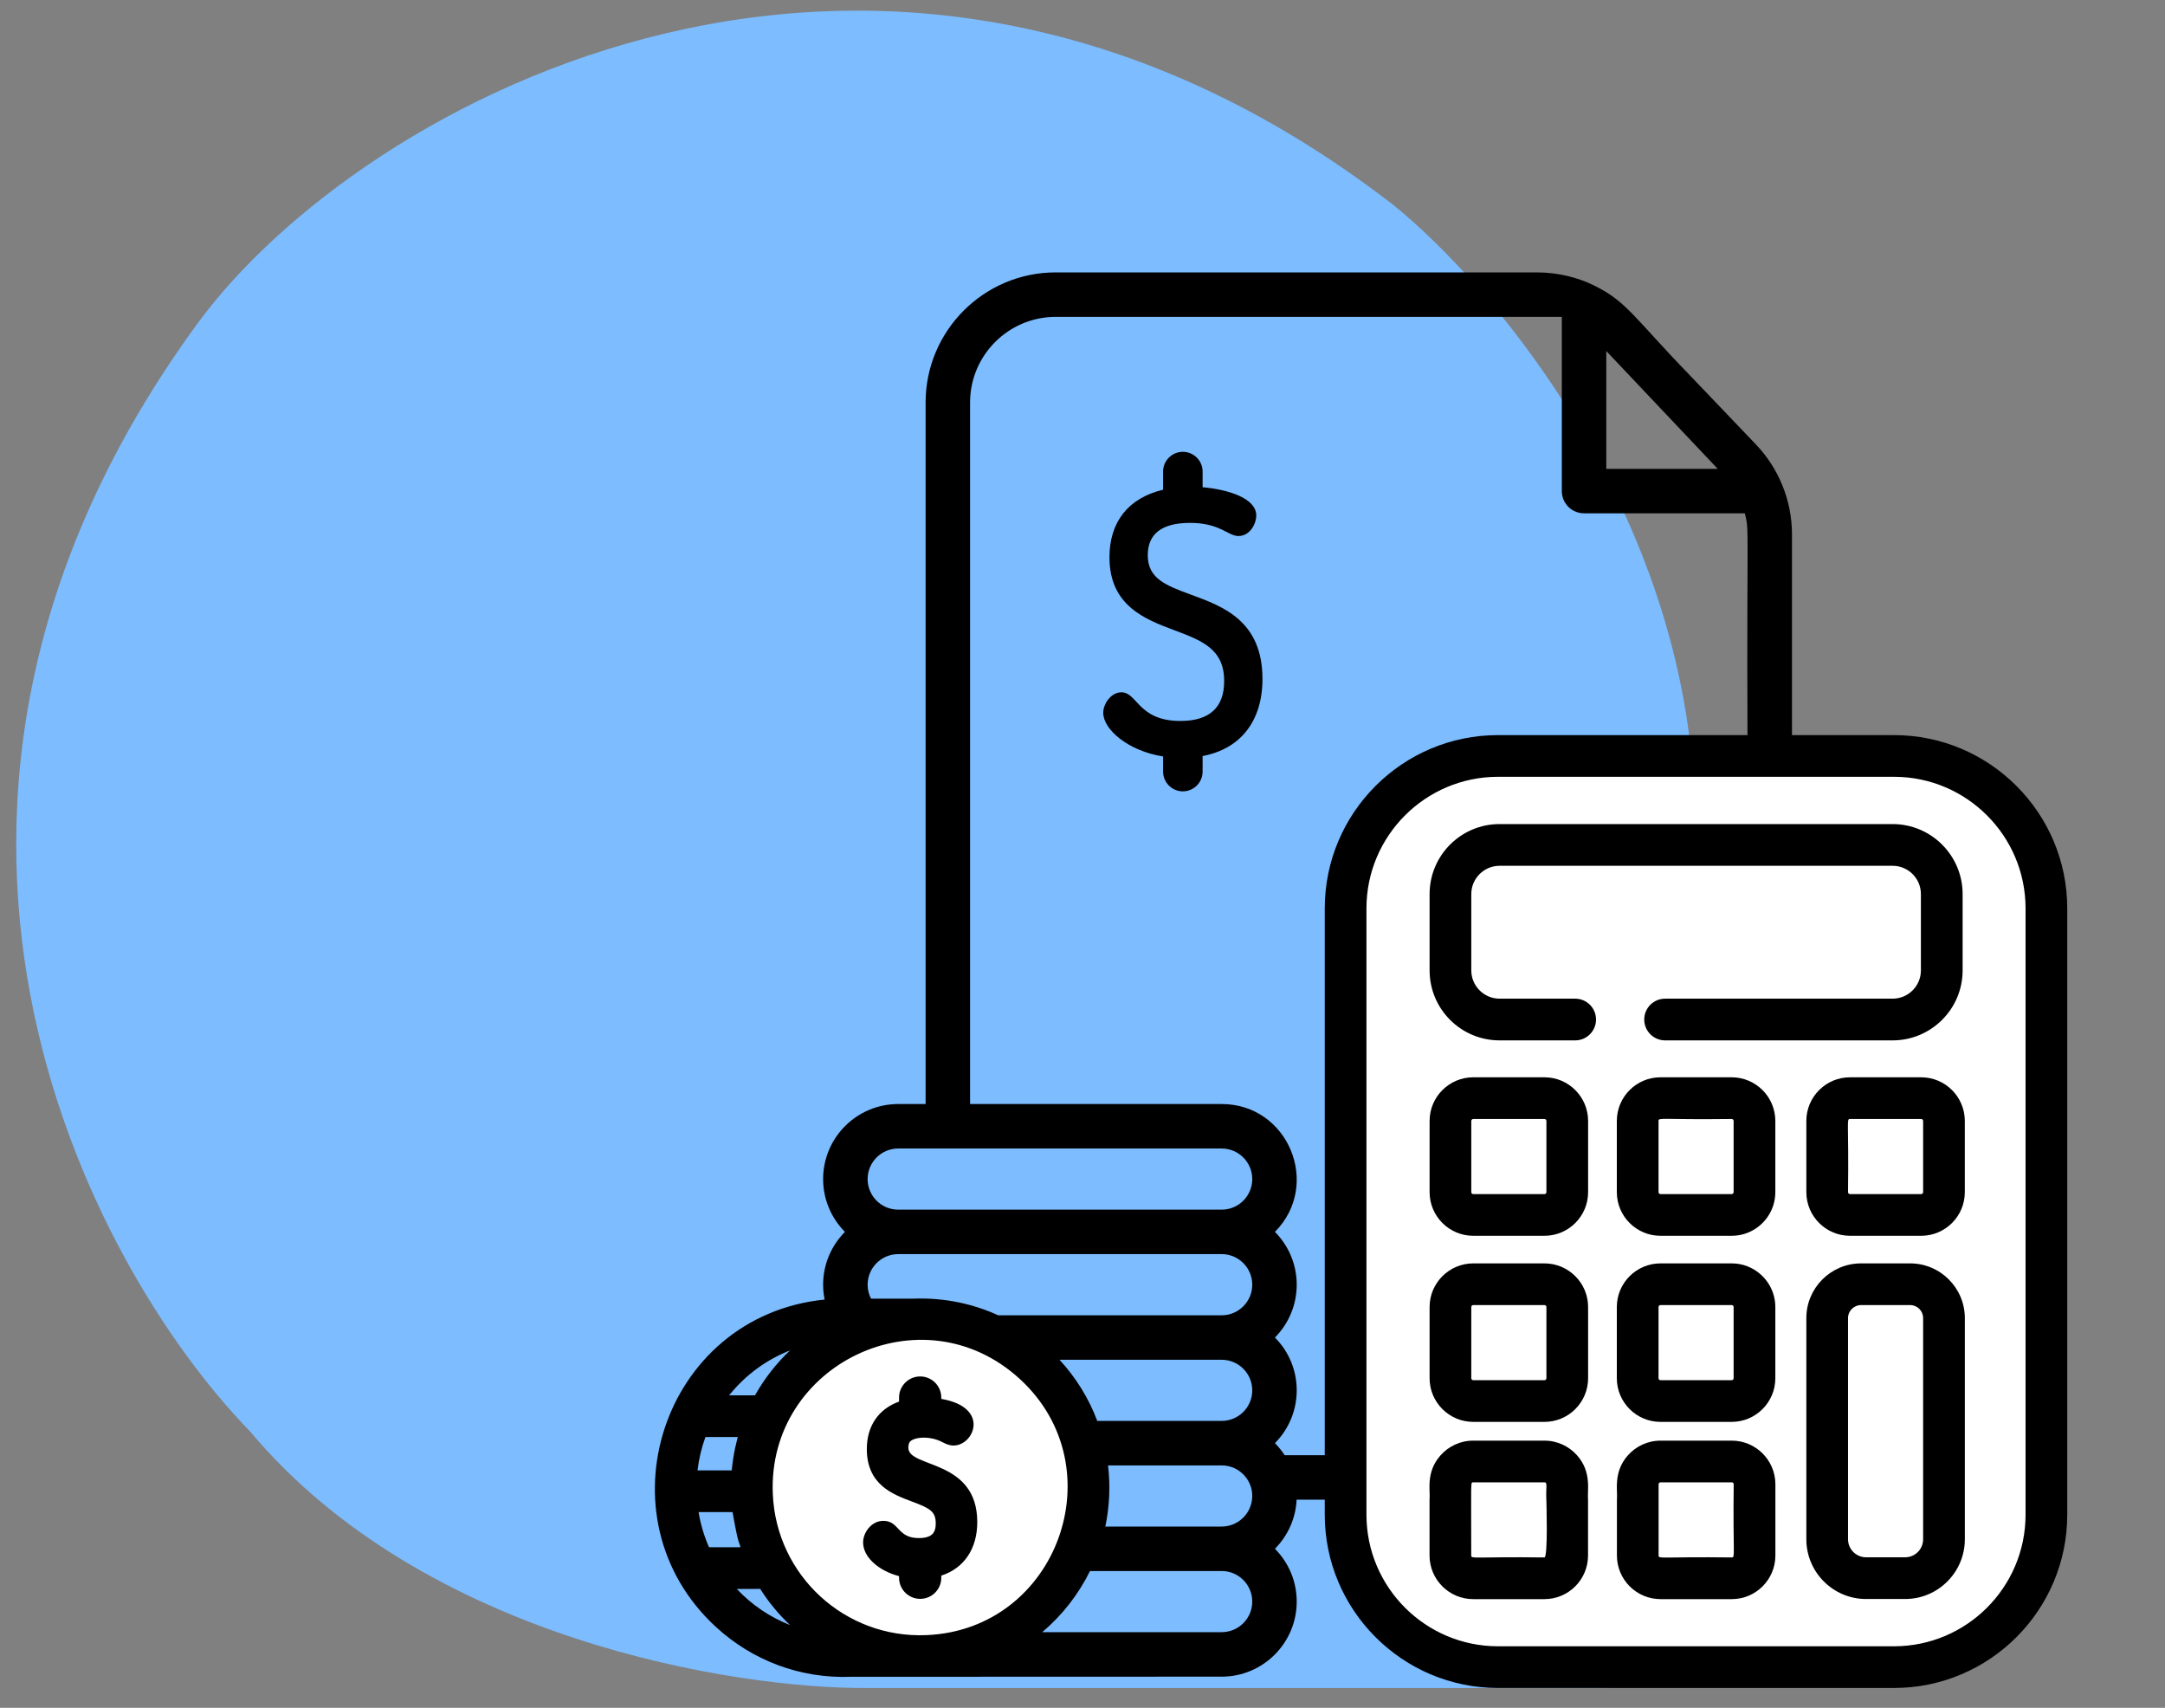 <svg width="71" height="56" viewBox="0 0 71 56" fill="none" xmlns="http://www.w3.org/2000/svg">
<rect x="0" y="0" width="71" height="56" fill="#808080" stroke="none"/>
<path d="M52.352 55.349C55.027 55.349 55.619 53.581 55.581 52.697L55.581 26.989C55.581 17.12 48.971 9.35 45.666 6.699C29.007 -6.156 11.818 3.301 6.469 10.618C-5.059 26.389 2.818 41.4 8.198 46.933C13.916 53.758 24.108 55.387 28.488 55.349L52.352 55.349Z" fill="#7CBCFF"/>
<rect x="44.348" y="24.898" width="22.725" height="29.881" rx="3.868" fill="white"/>
<g clip-path="url(#clip0_4731_121671)">
<circle cx="30.179" cy="48.781" r="5.265" fill="white"/>
<path d="M62.113 24.104H58.767V17.519C58.767 16.392 58.318 15.341 57.584 14.573L55.422 12.31C53.588 10.42 53.356 9.886 52.264 9.355C51.756 9.102 51.087 8.932 50.412 8.932H34.62C32.268 8.932 30.355 10.846 30.355 13.197V36.201H29.455C28.098 36.201 26.994 37.304 26.994 38.661C26.994 39.337 27.268 39.949 27.709 40.393C27.268 40.838 26.994 41.45 26.994 42.125C26.994 42.378 27.03 42.529 27.043 42.612C21.702 43.155 19.575 49.765 23.483 53.352C24.664 54.436 26.23 55.05 27.929 54.981C28.491 54.981 40.05 54.977 40.065 54.977C41.421 54.977 42.525 53.873 42.525 52.516C42.525 51.84 42.252 51.229 41.811 50.784C42.226 50.365 42.492 49.801 42.522 49.174H43.445V49.667C43.445 52.8 45.993 55.348 49.126 55.348H62.113C65.245 55.348 67.794 52.8 67.794 49.667V29.785C67.794 26.652 65.245 24.104 62.113 24.104ZM56.308 15.348C56.308 15.348 56.309 15.348 56.309 15.35C56.31 15.35 56.31 15.35 56.31 15.35C56.311 15.352 56.313 15.354 56.314 15.355L56.315 15.356C56.317 15.358 56.319 15.36 56.32 15.361C56.321 15.362 56.322 15.363 56.323 15.365C56.324 15.366 56.325 15.366 56.325 15.366C56.326 15.367 56.327 15.367 56.328 15.369C56.329 15.37 56.33 15.372 56.331 15.373H52.677V11.51C55.541 14.537 56.186 15.22 56.308 15.348ZM29.455 37.659H40.065C40.617 37.659 41.067 38.109 41.067 38.661C41.067 39.215 40.617 39.664 40.065 39.664H29.455C28.903 39.664 28.453 39.215 28.453 38.661C28.453 38.109 28.903 37.659 29.455 37.659ZM29.455 41.122H40.065C40.617 41.122 41.067 41.573 41.067 42.125C41.067 42.678 40.617 43.128 40.065 43.128H32.736C32.438 42.991 32.129 42.88 31.813 42.794C31.341 42.665 30.852 42.593 30.355 42.58C30.212 42.576 30.069 42.577 29.925 42.583H28.565C28.493 42.446 28.453 42.29 28.453 42.125C28.453 41.573 28.903 41.122 29.455 41.122ZM41.067 45.589C41.067 46.142 40.617 46.591 40.065 46.591H35.984C35.707 45.854 35.289 45.175 34.746 44.586H40.065C40.617 44.586 41.067 45.036 41.067 45.589ZM25.908 44.28C25.464 44.701 25.069 45.201 24.759 45.753H23.91C24.465 45.065 25.155 44.575 25.908 44.28ZM23.134 47.12H24.196C24.172 47.222 24.052 47.615 23.997 48.213H22.875C22.919 47.837 23.006 47.471 23.134 47.12ZM23.252 50.734C23.09 50.367 22.975 49.98 22.909 49.58H24.023C24.223 50.712 24.233 50.517 24.284 50.734H23.252ZM24.162 52.101C24.609 52.1 24.869 52.103 24.93 52.099C25.202 52.529 25.53 52.928 25.91 53.286C25.25 53.026 24.662 52.63 24.162 52.101ZM30.383 53.615C27.715 53.73 25.457 51.663 25.344 48.989C25.16 44.732 30.245 42.28 33.447 45.219C36.604 48.117 34.682 53.438 30.383 53.615ZM40.065 53.518H34.179C34.831 52.967 35.366 52.284 35.746 51.513H40.065C40.617 51.513 41.067 51.963 41.067 52.516C41.067 53.069 40.617 53.518 40.065 53.518ZM41.059 49.174C40.999 49.67 40.576 50.055 40.065 50.055H36.249C36.381 49.422 36.419 48.74 36.338 48.05H40.065C40.679 48.05 41.137 48.599 41.059 49.174ZM43.445 47.716H42.129C42.037 47.573 41.93 47.441 41.811 47.32C42.763 46.36 42.764 44.817 41.811 43.857C42.252 43.412 42.525 42.8 42.525 42.125C42.525 41.45 42.252 40.838 41.811 40.393C43.344 38.847 42.248 36.201 40.065 36.201H31.813V13.197C31.813 11.65 33.073 10.39 34.62 10.39H51.219V16.102C51.219 16.505 51.545 16.831 51.948 16.831H57.222C57.374 17.422 57.28 17.227 57.308 24.104H49.126C45.993 24.104 43.445 26.652 43.445 29.785V47.716ZM66.427 49.667C66.427 52.046 64.492 53.981 62.113 53.981H49.126C46.748 53.981 44.812 52.046 44.812 49.667V29.785C44.812 27.406 46.748 25.471 49.126 25.471H62.113C64.492 25.471 66.427 27.406 66.427 29.785L66.427 49.667Z" fill="black"/>
<path d="M62.068 27.021H49.178C47.91 27.021 46.883 28.049 46.883 29.317V31.819C46.883 33.086 47.91 34.114 49.178 34.114H51.658C52.035 34.114 52.341 33.807 52.341 33.43C52.341 33.052 52.035 32.746 51.658 32.746H49.178C48.667 32.746 48.25 32.329 48.25 31.819V29.317C48.25 28.806 48.667 28.389 49.178 28.389H62.068C62.58 28.389 62.995 28.805 62.995 29.317V31.819C62.995 32.33 62.58 32.746 62.068 32.746H54.606C54.228 32.746 53.922 33.052 53.922 33.43C53.922 33.807 54.228 34.114 54.606 34.114H62.068C63.334 34.114 64.363 33.084 64.363 31.819V29.317C64.363 28.051 63.334 27.021 62.068 27.021Z" fill="black"/>
<path d="M50.65 41.426H48.314C47.525 41.426 46.883 42.068 46.883 42.857V45.192C46.883 45.981 47.525 46.623 48.314 46.623H50.65C51.439 46.623 52.081 45.981 52.081 45.192V42.857C52.081 42.068 51.439 41.426 50.65 41.426ZM50.714 45.192C50.714 45.227 50.684 45.256 50.65 45.256H48.314C48.279 45.256 48.25 45.227 48.25 45.192V42.857C48.25 42.821 48.279 42.793 48.314 42.793H50.65C50.684 42.793 50.714 42.821 50.714 42.857V45.192Z" fill="black"/>
<path d="M63.004 35.324H60.669C59.88 35.324 59.238 35.966 59.238 36.755V39.09C59.238 39.88 59.88 40.521 60.669 40.521H63.004C63.794 40.521 64.435 39.88 64.435 39.09V36.755C64.435 35.966 63.794 35.324 63.004 35.324ZM63.068 39.09C63.068 39.126 63.04 39.154 63.004 39.154H60.669C60.635 39.154 60.605 39.126 60.605 39.09C60.634 36.78 60.546 36.691 60.669 36.691H63.004C63.04 36.691 63.068 36.72 63.068 36.755V39.09Z" fill="black"/>
<path d="M50.65 35.324H48.314C47.525 35.324 46.883 35.966 46.883 36.755V39.09C46.883 39.88 47.525 40.521 48.314 40.521H50.65C51.439 40.521 52.081 39.88 52.081 39.09V36.755C52.081 35.966 51.439 35.324 50.65 35.324ZM50.714 39.09C50.714 39.126 50.684 39.154 50.65 39.154H48.314C48.279 39.154 48.25 39.126 48.25 39.09V36.755C48.25 36.72 48.279 36.691 48.314 36.691H50.65C50.684 36.691 50.714 36.72 50.714 36.755V39.09Z" fill="black"/>
<path d="M51.719 47.72C51.457 47.425 51.074 47.238 50.648 47.238H48.312C47.887 47.238 47.504 47.425 47.242 47.72C46.745 48.277 46.914 48.884 46.881 49.179V51.004C46.881 51.794 47.524 52.435 48.312 52.435H50.648C51.438 52.435 52.079 51.794 52.079 51.004V49.179C52.047 48.891 52.213 48.277 51.719 47.72ZM50.648 51.068C48.341 51.04 48.248 51.127 48.248 51.004C48.248 48.532 48.221 48.605 48.312 48.605H50.648C50.761 48.605 50.691 48.761 50.712 49.179C50.712 49.179 50.771 51.068 50.648 51.068Z" fill="black"/>
<path d="M62.642 41.426H61.032C60.043 41.426 59.238 42.231 59.238 43.219V50.472C59.238 51.552 60.117 52.431 61.196 52.431H62.478C63.558 52.431 64.436 51.552 64.436 50.472V43.219C64.435 42.231 63.632 41.426 62.642 41.426ZM62.478 51.063H61.196C60.871 51.063 60.605 50.798 60.605 50.472V43.219C60.605 42.984 60.797 42.793 61.032 42.793H62.642C62.877 42.793 63.068 42.984 63.068 43.219V50.472C63.068 50.798 62.804 51.063 62.478 51.063Z" fill="black"/>
<path d="M39.075 19.505C38.242 19.199 37.64 18.978 37.64 18.205C37.64 17.502 38.107 17.145 39.029 17.145C40.007 17.145 40.271 17.576 40.615 17.576C40.99 17.576 41.198 17.177 41.198 16.902C41.198 16.333 40.269 16.05 39.439 15.976V15.462C39.439 15.105 39.148 14.815 38.791 14.815C38.434 14.815 38.143 15.105 38.143 15.462V16.058C37.008 16.327 36.384 17.111 36.384 18.273C36.384 19.864 37.555 20.305 38.496 20.659C39.418 21.005 40.146 21.278 40.146 22.331C40.146 23.2 39.664 23.64 38.712 23.64C37.318 23.64 37.305 22.7 36.774 22.7C36.445 22.7 36.18 23.068 36.18 23.373C36.18 23.912 36.982 24.62 38.143 24.804V25.3C38.143 25.657 38.434 25.948 38.791 25.948C39.148 25.948 39.439 25.657 39.439 25.3V24.79C40.688 24.555 41.402 23.638 41.402 22.263C41.402 20.36 40.112 19.886 39.075 19.505Z" fill="black"/>
<path d="M57.784 47.639C57.527 47.391 57.177 47.238 56.793 47.238H54.457C54.031 47.238 53.648 47.425 53.386 47.72C52.891 48.278 53.059 48.884 53.026 49.179V51.004C53.026 51.794 53.667 52.435 54.457 52.435H56.793C57.581 52.435 58.223 51.794 58.223 51.004V48.668C58.223 48.265 58.054 47.899 57.784 47.639ZM56.793 51.068C54.485 51.04 54.393 51.127 54.393 51.004V48.668C54.393 48.634 54.422 48.605 54.457 48.605H56.793C56.827 48.605 56.856 48.634 56.856 48.668C56.828 50.982 56.914 51.068 56.793 51.068Z" fill="black"/>
<path d="M56.79 35.324H54.454C53.665 35.324 53.023 35.966 53.023 36.755V39.09C53.023 39.88 53.665 40.521 54.454 40.521H56.79C56.975 40.521 57.15 40.487 57.311 40.423C57.843 40.214 58.221 39.696 58.221 39.09V36.755C58.221 35.963 57.575 35.324 56.79 35.324ZM56.79 39.154H54.454C54.42 39.154 54.391 39.126 54.391 39.09V36.755C54.391 36.632 54.475 36.719 56.79 36.691C56.825 36.691 56.853 36.72 56.853 36.755V39.09C56.853 39.126 56.825 39.154 56.79 39.154Z" fill="black"/>
<path d="M57.311 41.524C57.15 41.46 56.975 41.426 56.79 41.426H54.454C53.665 41.426 53.023 42.068 53.023 42.857V45.192C53.023 45.981 53.665 46.623 54.454 46.623H56.79C57.579 46.623 58.221 45.981 58.221 45.192V42.857C58.221 42.252 57.843 41.733 57.311 41.524ZM56.853 45.192C56.853 45.227 56.825 45.256 56.79 45.256H54.454C54.42 45.256 54.391 45.227 54.391 45.192V42.857C54.391 42.821 54.42 42.793 54.454 42.793H56.79C56.825 42.793 56.853 42.821 56.853 42.857V45.192Z" fill="black"/>
<path d="M29.789 47.473C29.789 47.301 29.852 47.252 29.911 47.219C30.095 47.117 30.517 47.087 30.902 47.286C31.005 47.339 31.121 47.398 31.273 47.398C31.947 47.398 32.48 46.146 30.869 45.869V45.825C30.869 45.444 30.559 45.133 30.177 45.133C29.795 45.133 29.484 45.444 29.484 45.825V45.957C28.809 46.202 28.427 46.758 28.427 47.514C28.427 48.68 29.274 48.998 29.893 49.23C30.483 49.452 30.687 49.549 30.687 49.95C30.687 50.201 30.619 50.433 30.129 50.433C29.414 50.433 29.5 49.868 28.965 49.868C28.587 49.868 28.305 50.242 28.305 50.576C28.305 51.05 28.797 51.499 29.484 51.682V51.734C29.484 52.115 29.795 52.426 30.177 52.426C30.559 52.426 30.869 52.116 30.869 51.734V51.664C31.613 51.425 32.049 50.785 32.049 49.909C32.049 47.832 29.789 48.144 29.789 47.473Z" fill="black"/>
</g>
<defs>
<clipPath id="clip0_4731_121671">
<rect width="46.417" height="46.417" fill="white" transform="translate(21.43 8.932)"/>
</clipPath>
</defs>
</svg>

